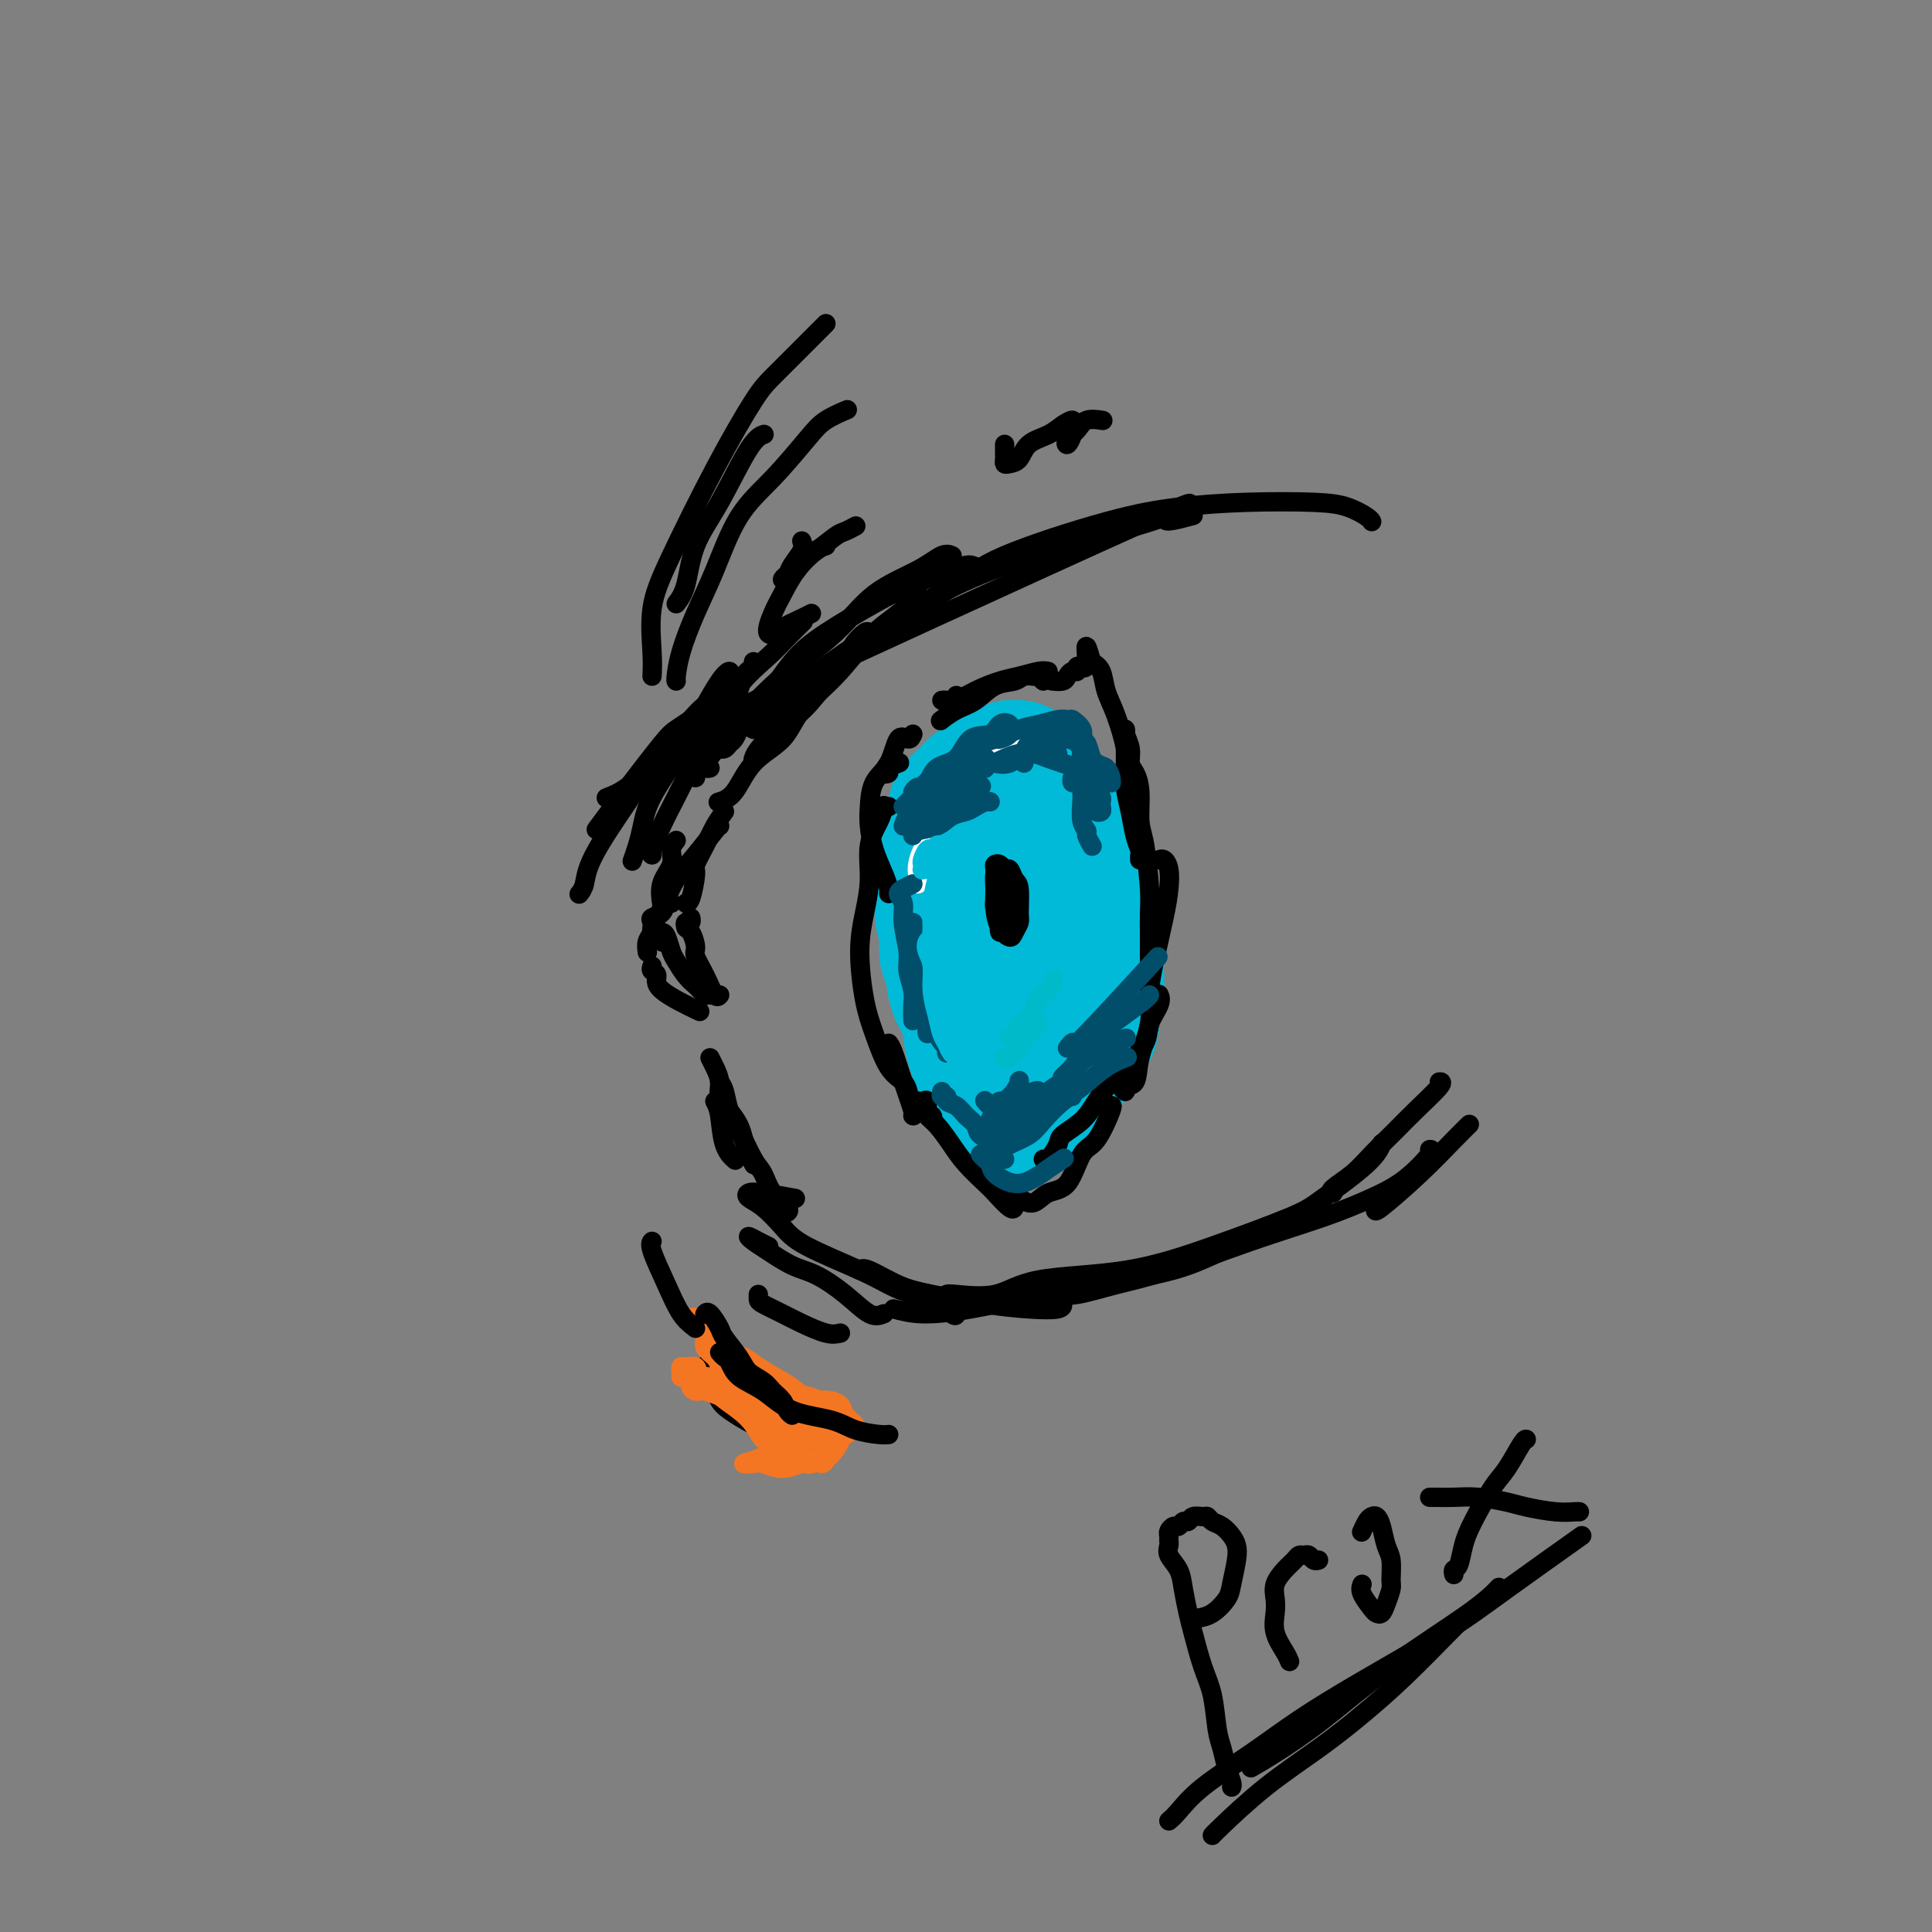<svg viewBox='0 0 400 400' version='1.1' xmlns='http://www.w3.org/2000/svg' xmlns:xlink='http://www.w3.org/1999/xlink'><rect x="0" y="0" width="400" height="400" fill="#808080" stroke="none"/><g fill='none' stroke='#00BAD8' stroke-width='28' stroke-linecap='round' stroke-linejoin='round'><path d='M198,190c0.002,-0.244 0.003,-0.489 0,-1c-0.003,-0.511 -0.012,-1.289 0,-2c0.012,-0.711 0.045,-1.356 0,-2c-0.045,-0.644 -0.167,-1.286 0,-2c0.167,-0.714 0.622,-1.501 1,-2c0.378,-0.499 0.679,-0.709 1,-1c0.321,-0.291 0.663,-0.663 1,-1c0.337,-0.337 0.669,-0.640 1,-1c0.331,-0.360 0.661,-0.776 1,-1c0.339,-0.224 0.686,-0.256 1,0c0.314,0.256 0.595,0.800 1,1c0.405,0.200 0.934,0.058 1,0c0.066,-0.058 -0.332,-0.030 0,0c0.332,0.030 1.395,0.063 2,0c0.605,-0.063 0.754,-0.221 1,0c0.246,0.221 0.591,0.823 1,1c0.409,0.177 0.883,-0.069 1,0c0.117,0.069 -0.122,0.455 0,1c0.122,0.545 0.606,1.249 1,2c0.394,0.751 0.698,1.548 1,2c0.302,0.452 0.603,0.559 1,1c0.397,0.441 0.890,1.215 1,2c0.110,0.785 -0.163,1.580 0,2c0.163,0.420 0.762,0.464 1,1c0.238,0.536 0.116,1.565 0,2c-0.116,0.435 -0.227,0.276 0,1c0.227,0.724 0.793,2.329 1,3c0.207,0.671 0.055,0.406 0,1c-0.055,0.594 -0.015,2.046 0,3c0.015,0.954 0.004,1.410 0,2c-0.004,0.590 -0.001,1.313 0,2c0.001,0.687 0.000,1.339 0,2c-0.000,0.661 -0.000,1.330 0,2'/><path d='M217,208c0.686,4.903 -0.600,2.661 -1,2c-0.400,-0.661 0.086,0.260 0,1c-0.086,0.740 -0.744,1.297 -1,2c-0.256,0.703 -0.111,1.550 0,2c0.111,0.450 0.189,0.503 0,1c-0.189,0.497 -0.643,1.440 -1,2c-0.357,0.560 -0.617,0.739 -1,1c-0.383,0.261 -0.890,0.603 -1,1c-0.110,0.397 0.177,0.848 0,1c-0.177,0.152 -0.820,0.004 -1,0c-0.180,-0.004 0.102,0.137 0,0c-0.102,-0.137 -0.587,-0.550 -1,-1c-0.413,-0.450 -0.754,-0.936 -1,-1c-0.246,-0.064 -0.399,0.293 -1,0c-0.601,-0.293 -1.652,-1.237 -2,-2c-0.348,-0.763 0.008,-1.345 0,-2c-0.008,-0.655 -0.379,-1.382 -1,-2c-0.621,-0.618 -1.491,-1.128 -2,-2c-0.509,-0.872 -0.658,-2.105 -1,-3c-0.342,-0.895 -0.876,-1.450 -1,-2c-0.124,-0.550 0.163,-1.094 0,-2c-0.163,-0.906 -0.776,-2.173 -1,-3c-0.224,-0.827 -0.060,-1.214 0,-2c0.060,-0.786 0.016,-1.971 0,-3c-0.016,-1.029 -0.004,-1.903 0,-3c0.004,-1.097 0.000,-2.418 0,-3c-0.000,-0.582 0.004,-0.424 0,-1c-0.004,-0.576 -0.016,-1.886 0,-3c0.016,-1.114 0.059,-2.030 0,-3c-0.059,-0.970 -0.222,-1.992 0,-3c0.222,-1.008 0.829,-2.002 1,-3c0.171,-0.998 -0.094,-1.999 0,-3c0.094,-1.001 0.547,-2.000 1,-3'/><path d='M202,171c0.322,-5.577 0.128,-4.520 0,-4c-0.128,0.520 -0.188,0.505 0,0c0.188,-0.505 0.624,-1.498 1,-2c0.376,-0.502 0.691,-0.512 1,-1c0.309,-0.488 0.611,-1.455 1,-2c0.389,-0.545 0.863,-0.668 1,-1c0.137,-0.332 -0.065,-0.874 0,-1c0.065,-0.126 0.398,0.165 1,0c0.602,-0.165 1.475,-0.787 2,-1c0.525,-0.213 0.704,-0.018 1,0c0.296,0.018 0.709,-0.141 1,0c0.291,0.141 0.462,0.583 1,1c0.538,0.417 1.445,0.811 2,1c0.555,0.189 0.760,0.174 1,1c0.240,0.826 0.515,2.492 1,4c0.485,1.508 1.180,2.857 2,4c0.820,1.143 1.764,2.079 2,3c0.236,0.921 -0.235,1.828 0,3c0.235,1.172 1.177,2.609 2,4c0.823,1.391 1.527,2.734 2,4c0.473,1.266 0.716,2.454 1,4c0.284,1.546 0.608,3.452 1,5c0.392,1.548 0.852,2.740 1,4c0.148,1.260 -0.016,2.588 0,4c0.016,1.412 0.211,2.906 0,4c-0.211,1.094 -0.829,1.787 -1,3c-0.171,1.213 0.105,2.945 0,4c-0.105,1.055 -0.591,1.434 -1,2c-0.409,0.566 -0.739,1.320 -1,2c-0.261,0.680 -0.451,1.285 -1,2c-0.549,0.715 -1.455,1.539 -2,2c-0.545,0.461 -0.727,0.560 -1,1c-0.273,0.440 -0.636,1.220 -1,2'/><path d='M219,223c-1.367,2.918 -0.785,1.214 -1,1c-0.215,-0.214 -1.226,1.064 -2,2c-0.774,0.936 -1.311,1.531 -2,2c-0.689,0.469 -1.532,0.814 -2,1c-0.468,0.186 -0.562,0.214 -1,0c-0.438,-0.214 -1.220,-0.668 -2,-1c-0.780,-0.332 -1.557,-0.541 -2,-1c-0.443,-0.459 -0.551,-1.169 -1,-2c-0.449,-0.831 -1.237,-1.785 -2,-3c-0.763,-1.215 -1.499,-2.692 -2,-4c-0.501,-1.308 -0.765,-2.446 -1,-4c-0.235,-1.554 -0.440,-3.524 -1,-5c-0.560,-1.476 -1.475,-2.458 -2,-4c-0.525,-1.542 -0.658,-3.644 -1,-5c-0.342,-1.356 -0.891,-1.965 -1,-3c-0.109,-1.035 0.224,-2.497 0,-4c-0.224,-1.503 -1.003,-3.048 -1,-5c0.003,-1.952 0.790,-4.309 1,-6c0.210,-1.691 -0.156,-2.714 0,-4c0.156,-1.286 0.833,-2.835 1,-4c0.167,-1.165 -0.176,-1.947 0,-3c0.176,-1.053 0.872,-2.376 1,-3c0.128,-0.624 -0.313,-0.549 0,-1c0.313,-0.451 1.379,-1.427 2,-2c0.621,-0.573 0.796,-0.742 1,-1c0.204,-0.258 0.436,-0.604 1,-1c0.564,-0.396 1.461,-0.842 2,-1c0.539,-0.158 0.721,-0.029 1,0c0.279,0.029 0.655,-0.042 1,0c0.345,0.042 0.660,0.197 1,0c0.340,-0.197 0.707,-0.745 1,-1c0.293,-0.255 0.512,-0.216 1,0c0.488,0.216 1.244,0.608 2,1'/><path d='M211,162c1.393,0.119 0.375,0.917 0,2c-0.375,1.083 -0.107,2.452 0,3c0.107,0.548 0.054,0.274 0,0'/></g>
<g fill='none' stroke='#000000' stroke-width='4' stroke-linecap='round' stroke-linejoin='round'><path d='M193,232c0.119,-0.370 0.239,-0.740 0,-1c-0.239,-0.260 -0.835,-0.410 -1,-1c-0.165,-0.590 0.103,-1.620 0,-2c-0.103,-0.380 -0.575,-0.109 -1,0c-0.425,0.109 -0.802,0.058 -1,0c-0.198,-0.058 -0.215,-0.123 0,0c0.215,0.123 0.664,0.433 1,1c0.336,0.567 0.559,1.392 1,2c0.441,0.608 1.100,1.001 2,2c0.900,0.999 2.041,2.605 3,4c0.959,1.395 1.735,2.580 3,4c1.265,1.420 3.019,3.074 4,4c0.981,0.926 1.191,1.125 2,2c0.809,0.875 2.218,2.428 3,3c0.782,0.572 0.938,0.163 1,0c0.062,-0.163 0.031,-0.082 0,0'/><path d='M206,246c0.580,-0.181 1.159,-0.362 2,0c0.841,0.362 1.943,1.267 3,2c1.057,0.733 2.067,1.295 3,1c0.933,-0.295 1.788,-1.445 3,-2c1.212,-0.555 2.780,-0.513 4,-2c1.220,-1.487 2.092,-4.503 3,-6c0.908,-1.497 1.852,-1.473 3,-3c1.148,-1.527 2.501,-4.603 3,-6c0.499,-1.397 0.142,-1.113 0,-1c-0.142,0.113 -0.071,0.057 0,0'/><path d='M216,240c0.199,0.297 0.398,0.594 1,0c0.602,-0.594 1.607,-2.077 2,-3c0.393,-0.923 0.176,-1.284 1,-2c0.824,-0.716 2.691,-1.787 4,-3c1.309,-1.213 2.062,-2.567 3,-4c0.938,-1.433 2.063,-2.943 3,-4c0.937,-1.057 1.687,-1.660 3,-3c1.313,-1.340 3.189,-3.417 4,-5c0.811,-1.583 0.558,-2.672 1,-4c0.442,-1.328 1.581,-2.896 2,-4c0.419,-1.104 0.120,-1.744 0,-2c-0.120,-0.256 -0.060,-0.128 0,0'/><path d='M232,225c0.480,0.534 0.959,1.067 1,1c0.041,-0.067 -0.358,-0.736 0,-1c0.358,-0.264 1.471,-0.124 2,-1c0.529,-0.876 0.474,-2.767 1,-5c0.526,-2.233 1.633,-4.806 2,-7c0.367,-2.194 -0.006,-4.009 0,-6c0.006,-1.991 0.391,-4.159 1,-7c0.609,-2.841 1.441,-6.355 2,-9c0.559,-2.645 0.843,-4.421 1,-6c0.157,-1.579 0.186,-2.959 0,-4c-0.186,-1.041 -0.589,-1.742 -1,-2c-0.411,-0.258 -0.832,-0.074 -1,0c-0.168,0.074 -0.084,0.037 0,0'/><path d='M238,201c0.000,-0.675 0.001,-1.351 0,-2c-0.001,-0.649 -0.003,-1.272 0,-2c0.003,-0.728 0.011,-1.560 0,-3c-0.011,-1.440 -0.041,-3.487 0,-5c0.041,-1.513 0.152,-2.492 0,-5c-0.152,-2.508 -0.567,-6.544 -1,-9c-0.433,-2.456 -0.886,-3.332 -1,-5c-0.114,-1.668 0.109,-4.128 0,-6c-0.109,-1.872 -0.551,-3.158 -1,-4c-0.449,-0.842 -0.905,-1.241 -1,-2c-0.095,-0.759 0.171,-1.877 0,-3c-0.171,-1.123 -0.779,-2.251 -1,-3c-0.221,-0.749 -0.056,-1.118 0,-1c0.056,0.118 0.004,0.723 0,2c-0.004,1.277 0.041,3.225 0,5c-0.041,1.775 -0.169,3.378 0,5c0.169,1.622 0.633,3.264 1,5c0.367,1.736 0.635,3.567 1,5c0.365,1.433 0.827,2.467 1,3c0.173,0.533 0.058,0.565 0,1c-0.058,0.435 -0.058,1.273 0,1c0.058,-0.273 0.175,-1.658 0,-3c-0.175,-1.342 -0.641,-2.641 -1,-4c-0.359,-1.359 -0.611,-2.778 -1,-5c-0.389,-2.222 -0.916,-5.246 -1,-7c-0.084,-1.754 0.273,-2.238 0,-4c-0.273,-1.762 -1.176,-4.802 -2,-7c-0.824,-2.198 -1.568,-3.553 -2,-5c-0.432,-1.447 -0.552,-2.985 -1,-4c-0.448,-1.015 -1.224,-1.508 -2,-2'/><path d='M226,137c-1.708,-6.093 -0.979,-1.825 -1,0c-0.021,1.825 -0.793,1.206 -1,1c-0.207,-0.206 0.152,0.000 0,0c-0.152,-0.000 -0.813,-0.206 -1,0c-0.187,0.206 0.100,0.826 0,1c-0.100,0.174 -0.588,-0.097 -1,0c-0.412,0.097 -0.750,0.562 -1,1c-0.250,0.438 -0.414,0.849 -1,1c-0.586,0.151 -1.596,0.043 -2,0c-0.404,-0.043 -0.202,-0.022 0,0'/><path d='M216,141c-0.423,-0.423 -0.845,-0.845 -1,-1c-0.155,-0.155 -0.042,-0.042 0,0c0.042,0.042 0.012,0.012 0,0c-0.012,-0.012 -0.006,-0.006 0,0'/><path d='M217,139c-0.481,-0.095 -0.962,-0.190 -2,0c-1.038,0.190 -2.635,0.664 -4,1c-1.365,0.336 -2.500,0.535 -4,1c-1.500,0.465 -3.367,1.196 -5,2c-1.633,0.804 -3.033,1.680 -4,2c-0.967,0.320 -1.503,0.082 -2,0c-0.497,-0.082 -0.956,-0.008 -1,0c-0.044,0.008 0.329,-0.049 1,0c0.671,0.049 1.642,0.206 2,0c0.358,-0.206 0.102,-0.773 0,-1c-0.102,-0.227 -0.051,-0.113 0,0'/><path d='M214,140c0.406,0.002 0.812,0.004 1,0c0.188,-0.004 0.158,-0.014 0,0c-0.158,0.014 -0.443,0.052 -1,0c-0.557,-0.052 -1.387,-0.194 -2,0c-0.613,0.194 -1.009,0.725 -2,1c-0.991,0.275 -2.578,0.295 -4,1c-1.422,0.705 -2.680,2.096 -4,3c-1.320,0.904 -2.701,1.320 -4,2c-1.299,0.680 -2.514,1.623 -3,2c-0.486,0.377 -0.243,0.189 0,0'/><path d='M184,158c-0.552,0.823 -1.104,1.646 -1,2c0.104,0.354 0.863,0.239 1,0c0.137,-0.239 -0.348,-0.603 0,-1c0.348,-0.397 1.528,-0.828 2,-1c0.472,-0.172 0.236,-0.086 0,0'/><path d='M189,152c-0.235,0.551 -0.469,1.102 -1,1c-0.531,-0.102 -1.358,-0.857 -2,0c-0.642,0.857 -1.098,3.326 -2,5c-0.902,1.674 -2.249,2.552 -3,4c-0.751,1.448 -0.905,3.466 -1,5c-0.095,1.534 -0.131,2.583 0,4c0.131,1.417 0.427,3.203 1,5c0.573,1.797 1.422,3.605 2,5c0.578,1.395 0.887,2.375 1,3c0.113,0.625 0.032,0.893 0,1c-0.032,0.107 -0.016,0.054 0,0'/><path d='M184,167c-0.436,0.062 -0.873,0.125 -1,0c-0.127,-0.125 0.054,-0.437 0,0c-0.054,0.437 -0.345,1.623 -1,3c-0.655,1.377 -1.676,2.944 -2,5c-0.324,2.056 0.048,4.602 0,7c-0.048,2.398 -0.516,4.649 -1,7c-0.484,2.351 -0.985,4.804 -1,8c-0.015,3.196 0.455,7.137 1,10c0.545,2.863 1.165,4.648 2,7c0.835,2.352 1.883,5.270 3,7c1.117,1.730 2.301,2.274 3,3c0.699,0.726 0.914,1.636 1,2c0.086,0.364 0.043,0.182 0,0'/><path d='M184,216c0.257,0.340 0.514,0.679 1,2c0.486,1.321 1.203,3.622 2,6c0.797,2.378 1.676,4.833 2,6c0.324,1.167 0.093,1.048 0,1c-0.093,-0.048 -0.046,-0.024 0,0'/><path d='M208,187c-0.031,0.640 -0.061,1.280 0,2c0.061,0.720 0.214,1.522 0,2c-0.214,0.478 -0.793,0.634 -1,1c-0.207,0.366 -0.041,0.944 0,1c0.041,0.056 -0.042,-0.410 0,-1c0.042,-0.590 0.207,-1.303 0,-2c-0.207,-0.697 -0.788,-1.377 -1,-2c-0.212,-0.623 -0.054,-1.187 0,-2c0.054,-0.813 0.003,-1.874 0,-3c-0.003,-1.126 0.041,-2.318 0,-3c-0.041,-0.682 -0.166,-0.856 0,-1c0.166,-0.144 0.623,-0.260 1,0c0.377,0.260 0.675,0.896 1,1c0.325,0.104 0.676,-0.324 1,0c0.324,0.324 0.619,1.399 1,2c0.381,0.601 0.846,0.726 1,2c0.154,1.274 -0.004,3.696 0,5c0.004,1.304 0.169,1.490 0,2c-0.169,0.510 -0.672,1.343 -1,2c-0.328,0.657 -0.481,1.136 -1,1c-0.519,-0.136 -1.404,-0.888 -2,-2c-0.596,-1.112 -0.903,-2.586 -1,-4c-0.097,-1.414 0.017,-2.770 0,-4c-0.017,-1.230 -0.163,-2.335 0,-3c0.163,-0.665 0.637,-0.891 1,-1c0.363,-0.109 0.615,-0.099 1,0c0.385,0.099 0.903,0.289 1,1c0.097,0.711 -0.225,1.942 0,3c0.225,1.058 0.999,1.943 1,3c0.001,1.057 -0.769,2.284 -1,3c-0.231,0.716 0.077,0.919 0,1c-0.077,0.081 -0.538,0.041 -1,0'/><path d='M208,191c-0.167,1.667 -0.083,0.833 0,0'/><path d='M144,161c0.041,-0.458 0.082,-0.915 0,-1c-0.082,-0.085 -0.289,0.203 0,0c0.289,-0.203 1.072,-0.897 2,-2c0.928,-1.103 2.001,-2.615 3,-4c0.999,-1.385 1.926,-2.642 4,-5c2.074,-2.358 5.297,-5.816 9,-9c3.703,-3.184 7.886,-6.093 11,-9c3.114,-2.907 5.160,-5.812 8,-8c2.840,-2.188 6.472,-3.659 9,-5c2.528,-1.341 3.950,-2.553 5,-3c1.050,-0.447 1.729,-0.128 2,0c0.271,0.128 0.136,0.064 0,0'/><path d='M153,151c-0.331,0.762 -0.661,1.524 -1,2c-0.339,0.476 -0.686,0.666 -1,1c-0.314,0.334 -0.596,0.813 -1,1c-0.404,0.187 -0.931,0.081 -1,0c-0.069,-0.081 0.321,-0.137 1,-1c0.679,-0.863 1.646,-2.534 3,-4c1.354,-1.466 3.096,-2.727 5,-5c1.904,-2.273 3.969,-5.558 6,-8c2.031,-2.442 4.028,-4.043 7,-6c2.972,-1.957 6.918,-4.272 10,-6c3.082,-1.728 5.299,-2.869 8,-4c2.701,-1.131 5.887,-2.250 8,-3c2.113,-0.750 3.154,-1.129 4,-1c0.846,0.129 1.497,0.765 2,1c0.503,0.235 0.858,0.067 1,0c0.142,-0.067 0.071,-0.034 0,0'/><path d='M151,148c-8.796,3.820 -17.592,7.640 1,-1c18.592,-8.640 64.571,-29.738 83,-38c18.429,-8.262 9.308,-3.686 7,-2c-2.308,1.686 2.198,0.482 4,0c1.802,-0.482 0.901,-0.241 0,0'/><path d='M180,131c-0.216,-0.192 -0.432,-0.384 -1,0c-0.568,0.384 -1.490,1.345 -2,2c-0.510,0.655 -0.610,1.006 -2,3c-1.390,1.994 -4.071,5.631 -6,8c-1.929,2.369 -3.105,3.470 -5,5c-1.895,1.530 -4.510,3.489 -6,5c-1.490,1.511 -1.854,2.575 -2,3c-0.146,0.425 -0.073,0.213 0,0'/><path d='M187,123c1.582,-0.354 3.164,-0.708 3,0c-0.164,0.708 -2.074,2.478 -4,4c-1.926,1.522 -3.866,2.796 -6,5c-2.134,2.204 -4.461,5.340 -7,8c-2.539,2.660 -5.290,4.846 -7,7c-1.710,2.154 -2.378,4.276 -4,6c-1.622,1.724 -4.198,3.050 -6,5c-1.802,1.950 -2.831,4.525 -4,6c-1.169,1.475 -2.477,1.850 -3,2c-0.523,0.150 -0.262,0.075 0,0'/><path d='M165,145c-0.335,0.003 -0.670,0.006 -2,1c-1.330,0.994 -3.656,2.979 -5,4c-1.344,1.021 -1.707,1.078 -2,1c-0.293,-0.078 -0.517,-0.290 0,-1c0.517,-0.710 1.774,-1.917 3,-3c1.226,-1.083 2.421,-2.043 5,-4c2.579,-1.957 6.542,-4.911 11,-8c4.458,-3.089 9.410,-6.312 14,-9c4.590,-2.688 8.817,-4.839 14,-7c5.183,-2.161 11.323,-4.330 17,-6c5.677,-1.670 10.893,-2.839 15,-4c4.107,-1.161 7.106,-2.312 9,-3c1.894,-0.688 2.684,-0.911 3,-1c0.316,-0.089 0.158,-0.045 0,0'/><path d='M184,130c0.717,-0.720 1.435,-1.439 4,-3c2.565,-1.561 6.979,-3.963 10,-6c3.021,-2.037 4.649,-3.709 10,-6c5.351,-2.291 14.426,-5.200 21,-7c6.574,-1.800 10.647,-2.490 15,-3c4.353,-0.510 8.984,-0.841 14,-1c5.016,-0.159 10.416,-0.148 14,0c3.584,0.148 5.352,0.431 7,1c1.648,0.569 3.174,1.422 4,2c0.826,0.578 0.950,0.879 1,1c0.050,0.121 0.025,0.060 0,0'/><path d='M178,263c0.305,-0.293 0.610,-0.587 2,0c1.390,0.587 3.865,2.053 6,3c2.135,0.947 3.931,1.374 7,2c3.069,0.626 7.411,1.449 11,2c3.589,0.551 6.426,0.828 9,1c2.574,0.172 4.885,0.239 6,0c1.115,-0.239 1.033,-0.782 1,-1c-0.033,-0.218 -0.016,-0.109 0,0'/><path d='M185,271c1.743,0.465 3.486,0.931 6,1c2.514,0.069 5.799,-0.257 10,-1c4.201,-0.743 9.317,-1.902 15,-3c5.683,-1.098 11.933,-2.137 17,-3c5.067,-0.863 8.952,-1.552 13,-3c4.048,-1.448 8.260,-3.656 11,-5c2.740,-1.344 4.007,-1.823 5,-2c0.993,-0.177 1.712,-0.050 2,0c0.288,0.050 0.144,0.025 0,0'/><path d='M196,268c0.097,-0.083 0.193,-0.165 2,0c1.807,0.165 5.323,0.578 8,0c2.677,-0.578 4.514,-2.146 9,-3c4.486,-0.854 11.622,-0.994 18,-2c6.378,-1.006 12.000,-2.880 18,-5c6.000,-2.120 12.378,-4.488 16,-6c3.622,-1.512 4.486,-2.168 7,-4c2.514,-1.832 6.677,-4.839 9,-7c2.323,-2.161 2.807,-3.474 3,-4c0.193,-0.526 0.097,-0.263 0,0'/><path d='M218,268c0.153,-0.047 0.305,-0.094 1,0c0.695,0.094 1.932,0.329 4,0c2.068,-0.329 4.967,-1.221 8,-2c3.033,-0.779 6.200,-1.445 11,-3c4.800,-1.555 11.235,-4.000 17,-6c5.765,-2.000 10.862,-3.555 15,-5c4.138,-1.445 7.319,-2.779 10,-4c2.681,-1.221 4.863,-2.327 7,-4c2.137,-1.673 4.229,-3.912 5,-5c0.771,-1.088 0.220,-1.025 0,-1c-0.220,0.025 -0.110,0.013 0,0'/><path d='M174,276c-0.793,0.180 -1.585,0.361 -3,0c-1.415,-0.361 -3.451,-1.263 -5,-2c-1.549,-0.737 -2.611,-1.308 -4,-2c-1.389,-0.692 -3.104,-1.505 -4,-2c-0.896,-0.495 -0.972,-0.672 -1,-1c-0.028,-0.328 -0.008,-0.808 0,-1c0.008,-0.192 0.004,-0.096 0,0'/><path d='M183,272c-0.852,0.342 -1.705,0.685 -3,0c-1.295,-0.685 -3.033,-2.396 -5,-4c-1.967,-1.604 -4.165,-3.100 -6,-4c-1.835,-0.900 -3.309,-1.205 -5,-2c-1.691,-0.795 -3.598,-2.080 -5,-3c-1.402,-0.920 -2.298,-1.476 -3,-2c-0.702,-0.524 -1.209,-1.017 -1,-1c0.209,0.017 1.133,0.543 2,1c0.867,0.457 1.676,0.845 2,1c0.324,0.155 0.162,0.078 0,0'/><path d='M198,272c-0.058,0.322 -0.115,0.643 -1,0c-0.885,-0.643 -2.596,-2.251 -4,-3c-1.404,-0.749 -2.500,-0.639 -4,-1c-1.500,-0.361 -3.405,-1.192 -5,-2c-1.595,-0.808 -2.879,-1.592 -6,-3c-3.121,-1.408 -8.077,-3.438 -11,-5c-2.923,-1.562 -3.811,-2.654 -5,-4c-1.189,-1.346 -2.678,-2.945 -4,-4c-1.322,-1.055 -2.476,-1.564 -3,-2c-0.524,-0.436 -0.419,-0.797 0,-1c0.419,-0.203 1.151,-0.247 3,0c1.849,0.247 4.814,0.785 6,1c1.186,0.215 0.593,0.108 0,0'/><path d='M148,288c0.315,0.696 0.630,1.392 1,2c0.370,0.608 0.793,1.130 2,2c1.207,0.870 3.196,2.090 5,3c1.804,0.910 3.422,1.512 5,2c1.578,0.488 3.117,0.862 5,1c1.883,0.138 4.109,0.039 5,0c0.891,-0.039 0.445,-0.020 0,0'/><path d='M149,279c-0.516,-0.007 -1.033,-0.014 -1,0c0.033,0.014 0.614,0.051 1,0c0.386,-0.051 0.577,-0.188 1,0c0.423,0.188 1.077,0.702 3,2c1.923,1.298 5.113,3.379 7,5c1.887,1.621 2.470,2.783 4,4c1.530,1.217 4.009,2.491 5,3c0.991,0.509 0.496,0.255 0,0'/><path d='M150,277c-0.188,0.095 -0.375,0.190 -1,1c-0.625,0.810 -1.687,2.336 -2,3c-0.313,0.664 0.123,0.465 1,1c0.877,0.535 2.194,1.803 4,3c1.806,1.197 4.102,2.322 6,3c1.898,0.678 3.400,0.908 4,1c0.600,0.092 0.300,0.046 0,0'/><path d='M147,159c-0.207,0.072 -0.415,0.143 -1,0c-0.585,-0.143 -1.548,-0.501 -2,-1c-0.452,-0.499 -0.393,-1.141 0,-2c0.393,-0.859 1.119,-1.937 2,-3c0.881,-1.063 1.918,-2.110 3,-4c1.082,-1.890 2.210,-4.622 4,-7c1.790,-2.378 4.243,-4.400 6,-6c1.757,-1.600 2.819,-2.777 4,-4c1.181,-1.223 2.480,-2.492 3,-3c0.520,-0.508 0.260,-0.254 0,0'/><path d='M168,127c-0.405,0.219 -0.810,0.439 -2,1c-1.190,0.561 -3.165,1.464 -4,2c-0.835,0.536 -0.531,0.707 -1,1c-0.469,0.293 -1.710,0.709 -2,0c-0.290,-0.709 0.371,-2.544 1,-4c0.629,-1.456 1.227,-2.534 2,-4c0.773,-1.466 1.723,-3.321 3,-5c1.277,-1.679 2.882,-3.183 4,-4c1.118,-0.817 1.748,-0.948 2,-1c0.252,-0.052 0.126,-0.026 0,0'/><path d='M140,141c-0.047,-0.046 -0.094,-0.093 0,-1c0.094,-0.907 0.329,-2.675 1,-5c0.671,-2.325 1.779,-5.206 3,-8c1.221,-2.794 2.555,-5.500 4,-9c1.445,-3.500 3.001,-7.793 5,-11c1.999,-3.207 4.442,-5.329 7,-8c2.558,-2.671 5.232,-5.891 7,-8c1.768,-2.109 2.630,-3.106 4,-4c1.370,-0.894 3.249,-1.684 4,-2c0.751,-0.316 0.376,-0.158 0,0'/><path d='M135,140c0.064,-1.310 0.128,-2.619 0,-5c-0.128,-2.381 -0.447,-5.833 0,-9c0.447,-3.167 1.661,-6.050 4,-11c2.339,-4.950 5.804,-11.967 9,-18c3.196,-6.033 6.124,-11.081 8,-14c1.876,-2.919 2.699,-3.710 5,-6c2.301,-2.290 6.081,-6.078 8,-8c1.919,-1.922 1.977,-1.978 2,-2c0.023,-0.022 0.012,-0.011 0,0'/><path d='M140,125c0.728,-0.975 1.456,-1.950 2,-4c0.544,-2.050 0.903,-5.176 2,-8c1.097,-2.824 2.933,-5.344 5,-9c2.067,-3.656 4.364,-8.446 6,-11c1.636,-2.554 2.610,-2.873 3,-3c0.390,-0.127 0.195,-0.064 0,0'/><path d='M166,112c0.205,0.556 0.411,1.113 0,2c-0.411,0.887 -1.438,2.106 -2,3c-0.562,0.894 -0.660,1.463 -1,2c-0.340,0.537 -0.920,1.043 -1,1c-0.080,-0.043 0.342,-0.635 1,-1c0.658,-0.365 1.551,-0.503 2,-1c0.449,-0.497 0.453,-1.352 1,-2c0.547,-0.648 1.635,-1.088 3,-2c1.365,-0.912 3.005,-2.296 4,-3c0.995,-0.704 1.345,-0.728 2,-1c0.655,-0.272 1.616,-0.792 2,-1c0.384,-0.208 0.192,-0.104 0,0'/><path d='M208,92c0.001,0.332 0.002,0.664 0,1c-0.002,0.336 -0.008,0.677 0,1c0.008,0.323 0.031,0.627 0,1c-0.031,0.373 -0.115,0.816 0,1c0.115,0.184 0.429,0.110 1,0c0.571,-0.110 1.401,-0.254 2,-1c0.599,-0.746 0.969,-2.092 2,-3c1.031,-0.908 2.722,-1.376 4,-2c1.278,-0.624 2.143,-1.403 3,-2c0.857,-0.597 1.706,-1.014 2,-1c0.294,0.014 0.033,0.457 0,1c-0.033,0.543 0.164,1.185 0,2c-0.164,0.815 -0.688,1.802 -1,2c-0.312,0.198 -0.412,-0.392 0,-1c0.412,-0.608 1.337,-1.235 2,-2c0.663,-0.765 1.063,-1.667 2,-2c0.937,-0.333 2.411,-0.095 3,0c0.589,0.095 0.295,0.048 0,0'/><path d='M152,142c-0.799,0.737 -1.597,1.474 -2,2c-0.403,0.526 -0.409,0.840 -1,1c-0.591,0.160 -1.767,0.166 -3,1c-1.233,0.834 -2.524,2.497 -4,4c-1.476,1.503 -3.138,2.846 -5,5c-1.862,2.154 -3.924,5.118 -6,7c-2.076,1.882 -4.164,2.680 -5,3c-0.836,0.320 -0.418,0.160 0,0'/><path d='M142,150c0.344,-0.371 0.688,-0.743 1,-1c0.312,-0.257 0.591,-0.401 0,0c-0.591,0.401 -2.050,1.345 -3,2c-0.950,0.655 -1.389,1.021 -3,3c-1.611,1.979 -4.395,5.571 -7,9c-2.605,3.429 -5.030,6.694 -6,8c-0.970,1.306 -0.485,0.653 0,0'/><path d='M139,153c-0.038,-0.152 -0.076,-0.305 -1,1c-0.924,1.305 -2.735,4.066 -4,6c-1.265,1.934 -1.985,3.040 -4,6c-2.015,2.960 -5.323,7.773 -7,11c-1.677,3.227 -1.721,4.869 -2,6c-0.279,1.131 -0.794,1.752 -1,2c-0.206,0.248 -0.103,0.124 0,0'/><path d='M142,153c-0.334,0.941 -0.668,1.881 -2,4c-1.332,2.119 -3.664,5.416 -5,8c-1.336,2.584 -1.678,4.456 -2,6c-0.322,1.544 -0.625,2.762 -1,4c-0.375,1.238 -0.821,2.497 -1,3c-0.179,0.503 -0.089,0.252 0,0'/><path d='M156,137c0.199,0.303 0.398,0.607 0,1c-0.398,0.393 -1.394,0.876 -2,2c-0.606,1.124 -0.823,2.890 -2,5c-1.177,2.110 -3.314,4.565 -5,7c-1.686,2.435 -2.921,4.848 -4,7c-1.079,2.152 -2.002,4.041 -3,6c-0.998,1.959 -2.072,3.989 -3,6c-0.928,2.011 -1.711,4.003 -2,5c-0.289,0.997 -0.082,0.999 0,1c0.082,0.001 0.041,0.000 0,0'/><path d='M151,140c0.137,-0.500 0.274,-1.000 0,-1c-0.274,0.000 -0.958,0.500 -2,2c-1.042,1.500 -2.440,4.000 -3,5c-0.560,1.000 -0.280,0.500 0,0'/><path d='M285,250c-0.295,0.604 -0.590,1.209 1,0c1.590,-1.209 5.065,-4.231 8,-7c2.935,-2.769 5.329,-5.284 7,-7c1.671,-1.716 2.620,-2.633 3,-3c0.380,-0.367 0.190,-0.183 0,0'/><path d='M276,247c-0.366,-0.170 -0.733,-0.339 0,-1c0.733,-0.661 2.565,-1.813 4,-3c1.435,-1.187 2.472,-2.409 4,-4c1.528,-1.591 3.548,-3.551 5,-5c1.452,-1.449 2.338,-2.389 4,-4c1.662,-1.611 4.101,-3.895 5,-5c0.899,-1.105 0.257,-1.030 0,-1c-0.257,0.030 -0.128,0.015 0,0'/></g>
<g fill='none' stroke='#FFFFFF' stroke-width='4' stroke-linecap='round' stroke-linejoin='round'><path d='M190,183c-0.006,-0.348 -0.012,-0.696 0,-1c0.012,-0.304 0.041,-0.563 0,-1c-0.041,-0.437 -0.151,-1.051 0,-2c0.151,-0.949 0.562,-2.233 1,-3c0.438,-0.767 0.902,-1.018 1,-2c0.098,-0.982 -0.171,-2.697 0,-4c0.171,-1.303 0.782,-2.195 1,-3c0.218,-0.805 0.045,-1.522 0,-2c-0.045,-0.478 0.040,-0.716 0,-1c-0.040,-0.284 -0.203,-0.615 0,-1c0.203,-0.385 0.772,-0.824 1,-1c0.228,-0.176 0.114,-0.088 0,0'/><path d='M192,173c-0.063,-0.217 -0.127,-0.434 0,-1c0.127,-0.566 0.443,-1.480 1,-3c0.557,-1.520 1.354,-3.645 2,-5c0.646,-1.355 1.141,-1.940 2,-3c0.859,-1.060 2.083,-2.596 3,-4c0.917,-1.404 1.528,-2.677 2,-3c0.472,-0.323 0.807,0.305 1,1c0.193,0.695 0.244,1.456 0,2c-0.244,0.544 -0.784,0.870 -1,1c-0.216,0.130 -0.108,0.065 0,0'/><path d='M193,166c-0.285,-0.161 -0.570,-0.323 0,-1c0.570,-0.677 1.994,-1.870 3,-3c1.006,-1.130 1.594,-2.198 3,-3c1.406,-0.802 3.631,-1.339 5,-2c1.369,-0.661 1.882,-1.445 3,-2c1.118,-0.555 2.839,-0.880 4,-1c1.161,-0.120 1.760,-0.034 2,0c0.240,0.034 0.120,0.017 0,0'/><path d='M198,160c0.267,-0.423 0.534,-0.845 1,-1c0.466,-0.155 1.130,-0.041 2,-1c0.870,-0.959 1.944,-2.989 3,-4c1.056,-1.011 2.092,-1.003 3,-1c0.908,0.003 1.688,0.001 2,0c0.312,-0.001 0.156,-0.000 0,0'/></g>
<g fill='none' stroke='#004E6A' stroke-width='4' stroke-linecap='round' stroke-linejoin='round'><path d='M195,226c-0.126,0.448 -0.253,0.897 0,1c0.253,0.103 0.884,-0.138 1,0c0.116,0.138 -0.284,0.656 0,1c0.284,0.344 1.250,0.515 2,1c0.750,0.485 1.282,1.285 2,2c0.718,0.715 1.621,1.344 2,2c0.379,0.656 0.235,1.339 1,2c0.765,0.661 2.440,1.302 3,2c0.560,0.698 0.006,1.455 0,2c-0.006,0.545 0.537,0.877 1,1c0.463,0.123 0.847,0.035 1,0c0.153,-0.035 0.077,-0.018 0,0'/><path d='M203,239c0.315,0.353 0.629,0.705 1,1c0.371,0.295 0.797,0.532 1,1c0.203,0.468 0.181,1.165 1,2c0.819,0.835 2.479,1.807 4,2c1.521,0.193 2.902,-0.391 4,-1c1.098,-0.609 1.911,-1.241 3,-2c1.089,-0.759 2.454,-1.645 3,-2c0.546,-0.355 0.273,-0.177 0,0'/><path d='M204,240c0.372,0.064 0.745,0.129 1,0c0.255,-0.129 0.393,-0.451 1,-1c0.607,-0.549 1.683,-1.324 3,-2c1.317,-0.676 2.875,-1.253 4,-2c1.125,-0.747 1.817,-1.664 3,-3c1.183,-1.336 2.857,-3.090 4,-4c1.143,-0.910 1.755,-0.974 2,-1c0.245,-0.026 0.122,-0.013 0,0'/><path d='M206,237c1.090,-0.190 2.180,-0.381 3,-1c0.820,-0.619 1.369,-1.668 2,-2c0.631,-0.332 1.343,0.051 3,-1c1.657,-1.051 4.259,-3.536 6,-5c1.741,-1.464 2.621,-1.908 4,-3c1.379,-1.092 3.256,-2.832 5,-4c1.744,-1.168 3.355,-1.762 4,-2c0.645,-0.238 0.322,-0.119 0,0'/><path d='M212,232c0.375,-0.271 0.749,-0.542 1,-1c0.251,-0.458 0.378,-1.102 1,-2c0.622,-0.898 1.738,-2.051 3,-3c1.262,-0.949 2.671,-1.694 4,-3c1.329,-1.306 2.577,-3.173 4,-4c1.423,-0.827 3.021,-0.613 4,-1c0.979,-0.387 1.341,-1.373 2,-2c0.659,-0.627 1.617,-0.893 2,-1c0.383,-0.107 0.192,-0.053 0,0'/><path d='M220,224c-0.123,-0.328 -0.246,-0.657 0,-1c0.246,-0.343 0.861,-0.701 2,-2c1.139,-1.299 2.803,-3.539 4,-5c1.197,-1.461 1.929,-2.143 3,-3c1.071,-0.857 2.483,-1.890 4,-3c1.517,-1.110 3.139,-2.299 4,-3c0.861,-0.701 0.960,-0.915 1,-1c0.040,-0.085 0.020,-0.043 0,0'/><path d='M221,217c0.613,-0.756 1.226,-1.512 1,-1c-0.226,0.512 -1.292,2.292 2,-1c3.292,-3.292 10.940,-11.655 14,-15c3.060,-3.345 1.530,-1.673 0,0'/><path d='M189,173c0.040,-0.364 0.079,-0.727 1,-1c0.921,-0.273 2.723,-0.455 4,-1c1.277,-0.545 2.031,-1.452 3,-2c0.969,-0.548 2.155,-0.735 3,-1c0.845,-0.265 1.350,-0.607 2,-1c0.650,-0.393 1.444,-0.837 2,-1c0.556,-0.163 0.873,-0.047 1,0c0.127,0.047 0.063,0.023 0,0'/><path d='M192,169c0.467,-0.746 0.935,-1.493 2,-2c1.065,-0.507 2.729,-0.775 4,-1c1.271,-0.225 2.150,-0.407 3,-1c0.850,-0.593 1.671,-1.598 2,-2c0.329,-0.402 0.164,-0.201 0,0'/><path d='M193,171c-0.200,-0.111 -0.400,-0.222 -1,0c-0.600,0.222 -1.600,0.778 -2,1c-0.400,0.222 -0.200,0.111 0,0'/><path d='M189,171c-0.379,-0.658 -0.759,-1.316 0,-2c0.759,-0.684 2.655,-1.395 4,-2c1.345,-0.605 2.138,-1.103 3,-2c0.862,-0.897 1.792,-2.191 3,-3c1.208,-0.809 2.695,-1.131 3,-1c0.305,0.131 -0.570,0.715 -1,1c-0.430,0.285 -0.414,0.272 -1,1c-0.586,0.728 -1.773,2.196 -3,3c-1.227,0.804 -2.493,0.944 -3,1c-0.507,0.056 -0.253,0.028 0,0'/><path d='M187,171c0.250,-0.689 0.500,-1.379 1,-2c0.500,-0.621 1.250,-1.174 2,-2c0.750,-0.826 1.500,-1.924 3,-3c1.500,-1.076 3.748,-2.128 5,-3c1.252,-0.872 1.506,-1.562 2,-2c0.494,-0.438 1.227,-0.622 2,-1c0.773,-0.378 1.587,-0.949 2,-1c0.413,-0.051 0.426,0.417 0,1c-0.426,0.583 -1.289,1.280 -2,2c-0.711,0.720 -1.268,1.463 -2,2c-0.732,0.537 -1.638,0.868 -2,1c-0.362,0.132 -0.181,0.066 0,0'/><path d='M187,167c0.249,-0.265 0.499,-0.531 1,-1c0.501,-0.469 1.255,-1.142 2,-2c0.745,-0.858 1.483,-1.902 3,-3c1.517,-1.098 3.813,-2.251 5,-3c1.187,-0.749 1.264,-1.093 2,-2c0.736,-0.907 2.131,-2.376 3,-3c0.869,-0.624 1.214,-0.402 1,0c-0.214,0.402 -0.985,0.984 -2,2c-1.015,1.016 -2.273,2.466 -3,3c-0.727,0.534 -0.922,0.153 -1,0c-0.078,-0.153 -0.039,-0.076 0,0'/><path d='M189,164c0.229,-0.393 0.458,-0.785 1,-1c0.542,-0.215 1.399,-0.252 2,-1c0.601,-0.748 0.948,-2.208 2,-3c1.052,-0.792 2.811,-0.918 4,-2c1.189,-1.082 1.809,-3.121 3,-4c1.191,-0.879 2.953,-0.600 4,-1c1.047,-0.400 1.380,-1.480 2,-2c0.620,-0.520 1.527,-0.480 2,0c0.473,0.480 0.512,1.398 0,2c-0.512,0.602 -1.575,0.886 -2,1c-0.425,0.114 -0.213,0.057 0,0'/><path d='M195,159c0.237,0.068 0.473,0.135 1,0c0.527,-0.135 1.344,-0.474 2,-1c0.656,-0.526 1.150,-1.240 2,-2c0.850,-0.760 2.055,-1.566 3,-2c0.945,-0.434 1.629,-0.494 3,-1c1.371,-0.506 3.429,-1.456 5,-2c1.571,-0.544 2.656,-0.682 4,-1c1.344,-0.318 2.948,-0.817 4,-1c1.052,-0.183 1.552,-0.049 2,0c0.448,0.049 0.842,0.014 1,0c0.158,-0.014 0.079,-0.007 0,0'/><path d='M203,159c0.489,0.114 0.977,0.229 1,0c0.023,-0.229 -0.420,-0.801 0,-1c0.420,-0.199 1.702,-0.024 2,0c0.298,0.024 -0.388,-0.103 0,0c0.388,0.103 1.850,0.437 3,0c1.150,-0.437 1.989,-1.644 3,-2c1.011,-0.356 2.193,0.139 3,0c0.807,-0.139 1.237,-0.914 2,-1c0.763,-0.086 1.859,0.515 2,1c0.141,0.485 -0.674,0.853 -1,1c-0.326,0.147 -0.163,0.074 0,0'/><path d='M206,158c0.577,-0.316 1.154,-0.632 2,-1c0.846,-0.368 1.960,-0.789 3,-1c1.040,-0.211 2.006,-0.211 3,0c0.994,0.211 2.018,0.635 3,1c0.982,0.365 1.923,0.672 3,1c1.077,0.328 2.289,0.675 3,1c0.711,0.325 0.922,0.626 1,1c0.078,0.374 0.022,0.821 0,1c-0.022,0.179 -0.011,0.089 0,0'/><path d='M212,158c0.015,-0.362 0.029,-0.724 0,-1c-0.029,-0.276 -0.103,-0.466 0,-1c0.103,-0.534 0.382,-1.412 1,-2c0.618,-0.588 1.575,-0.887 2,-1c0.425,-0.113 0.319,-0.039 1,0c0.681,0.039 2.149,0.045 3,0c0.851,-0.045 1.086,-0.139 2,0c0.914,0.139 2.509,0.510 3,1c0.491,0.490 -0.120,1.098 0,2c0.120,0.902 0.971,2.099 1,3c0.029,0.901 -0.763,1.506 -1,2c-0.237,0.494 0.080,0.878 0,1c-0.080,0.122 -0.558,-0.019 -1,0c-0.442,0.019 -0.850,0.197 -1,0c-0.150,-0.197 -0.043,-0.771 0,-1c0.043,-0.229 0.021,-0.115 0,0'/><path d='M220,158c0.083,0.059 0.166,0.118 0,0c-0.166,-0.118 -0.581,-0.413 -1,-1c-0.419,-0.587 -0.840,-1.465 -1,-2c-0.160,-0.535 -0.057,-0.728 0,-1c0.057,-0.272 0.070,-0.622 0,-1c-0.070,-0.378 -0.223,-0.782 0,-1c0.223,-0.218 0.821,-0.250 1,0c0.179,0.250 -0.062,0.782 0,1c0.062,0.218 0.426,0.123 1,0c0.574,-0.123 1.359,-0.275 2,0c0.641,0.275 1.139,0.978 2,2c0.861,1.022 2.087,2.365 3,3c0.913,0.635 1.513,0.563 2,1c0.487,0.437 0.859,1.382 1,2c0.141,0.618 0.050,0.909 0,1c-0.050,0.091 -0.057,-0.019 0,0c0.057,0.019 0.180,0.167 0,0c-0.180,-0.167 -0.664,-0.648 -1,-1c-0.336,-0.352 -0.524,-0.573 -1,-1c-0.476,-0.427 -1.240,-1.058 -2,-2c-0.760,-0.942 -1.516,-2.194 -2,-3c-0.484,-0.806 -0.694,-1.166 -1,-2c-0.306,-0.834 -0.706,-2.143 -1,-3c-0.294,-0.857 -0.481,-1.261 0,-1c0.481,0.261 1.629,1.186 2,2c0.371,0.814 -0.037,1.518 0,2c0.037,0.482 0.518,0.741 1,1'/><path d='M225,154c0.625,1.492 0.687,3.223 1,4c0.313,0.777 0.879,0.601 1,1c0.121,0.399 -0.201,1.375 0,2c0.201,0.625 0.925,0.900 1,1c0.075,0.100 -0.501,0.025 -1,0c-0.499,-0.025 -0.922,-0.002 -1,0c-0.078,0.002 0.189,-0.019 0,0c-0.189,0.019 -0.835,0.078 -1,0c-0.165,-0.078 0.151,-0.294 0,-1c-0.151,-0.706 -0.770,-1.900 -1,-3c-0.230,-1.100 -0.073,-2.104 0,-3c0.073,-0.896 0.062,-1.685 0,-2c-0.062,-0.315 -0.174,-0.157 0,0c0.174,0.157 0.635,0.314 1,1c0.365,0.686 0.634,1.901 1,3c0.366,1.099 0.830,2.080 1,3c0.170,0.920 0.045,1.777 0,2c-0.045,0.223 -0.012,-0.188 0,0c0.012,0.188 0.003,0.974 0,1c-0.003,0.026 -0.001,-0.707 0,-1c0.001,-0.293 0.000,-0.147 0,0'/><path d='M225,160c-0.119,0.333 -0.238,0.667 0,1c0.238,0.333 0.834,0.667 1,1c0.166,0.333 -0.100,0.667 0,1c0.100,0.333 0.564,0.667 1,1c0.436,0.333 0.845,0.665 1,1c0.155,0.335 0.056,0.675 0,1c-0.056,0.325 -0.067,0.637 0,1c0.067,0.363 0.214,0.777 0,1c-0.214,0.223 -0.789,0.256 -1,0c-0.211,-0.256 -0.057,-0.800 0,-1c0.057,-0.200 0.016,-0.057 0,0c-0.016,0.057 -0.008,0.029 0,0'/><path d='M224,164c0.032,0.449 0.065,0.898 0,2c-0.065,1.102 -0.227,2.856 0,4c0.227,1.144 0.844,1.678 1,2c0.156,0.322 -0.150,0.433 0,1c0.150,0.567 0.757,1.591 1,2c0.243,0.409 0.121,0.205 0,0'/><path d='M189,198c0.000,0.833 0.000,1.667 0,2c0.000,0.333 0.000,0.167 0,0'/><path d='M189,183c-0.884,0.442 -1.769,0.885 -2,1c-0.231,0.115 0.191,-0.097 0,0c-0.191,0.097 -0.994,0.503 -1,1c-0.006,0.497 0.787,1.085 1,2c0.213,0.915 -0.153,2.159 0,4c0.153,1.841 0.826,4.280 1,6c0.174,1.720 -0.149,2.721 0,4c0.149,1.279 0.772,2.838 1,4c0.228,1.162 0.061,1.928 0,3c-0.061,1.072 -0.018,2.449 0,3c0.018,0.551 0.009,0.275 0,0'/><path d='M189,193c-0.393,0.355 -0.785,0.710 -1,1c-0.215,0.290 -0.252,0.513 0,1c0.252,0.487 0.793,1.236 1,2c0.207,0.764 0.080,1.542 0,3c-0.080,1.458 -0.112,3.596 0,5c0.112,1.404 0.370,2.075 1,3c0.630,0.925 1.633,2.104 2,3c0.367,0.896 0.099,1.511 0,2c-0.099,0.489 -0.028,0.854 0,1c0.028,0.146 0.014,0.073 0,0'/><path d='M189,193c0.000,-0.287 0.000,-0.575 0,-1c-0.000,-0.425 -0.002,-0.989 0,-1c0.002,-0.011 0.006,0.530 0,1c-0.006,0.470 -0.023,0.869 0,1c0.023,0.131 0.085,-0.005 0,1c-0.085,1.005 -0.316,3.151 0,5c0.316,1.849 1.181,3.399 2,5c0.819,1.601 1.592,3.252 2,5c0.408,1.748 0.449,3.592 1,5c0.551,1.408 1.610,2.379 2,3c0.390,0.621 0.111,0.892 0,1c-0.111,0.108 -0.056,0.054 0,0'/><path d='M204,228c-0.088,-0.104 -0.176,-0.208 0,0c0.176,0.208 0.615,0.730 1,1c0.385,0.270 0.716,0.290 1,0c0.284,-0.290 0.522,-0.888 1,-1c0.478,-0.112 1.198,0.263 2,0c0.802,-0.263 1.687,-1.164 2,-2c0.313,-0.836 0.053,-1.606 0,-2c-0.053,-0.394 0.100,-0.413 0,0c-0.100,0.413 -0.454,1.256 -1,2c-0.546,0.744 -1.284,1.388 -2,2c-0.716,0.612 -1.412,1.190 -2,2c-0.588,0.810 -1.070,1.850 -1,2c0.070,0.150 0.690,-0.590 1,-1c0.310,-0.410 0.308,-0.489 1,-1c0.692,-0.511 2.077,-1.454 3,-2c0.923,-0.546 1.386,-0.696 2,-1c0.614,-0.304 1.381,-0.762 2,-1c0.619,-0.238 1.090,-0.256 1,0c-0.090,0.256 -0.740,0.788 -1,1c-0.260,0.212 -0.130,0.106 0,0'/><path d='M209,231c-1.287,0.322 -2.575,0.644 -3,1c-0.425,0.356 0.011,0.748 0,1c-0.011,0.252 -0.471,0.366 0,0c0.471,-0.366 1.872,-1.212 3,-2c1.128,-0.788 1.985,-1.519 3,-2c1.015,-0.481 2.190,-0.711 3,-1c0.810,-0.289 1.255,-0.636 2,-1c0.745,-0.364 1.789,-0.743 2,-1c0.211,-0.257 -0.411,-0.391 -1,0c-0.589,0.391 -1.144,1.308 -2,2c-0.856,0.692 -2.013,1.159 -3,2c-0.987,0.841 -1.806,2.057 -3,3c-1.194,0.943 -2.765,1.612 -4,2c-1.235,0.388 -2.135,0.496 -2,0c0.135,-0.496 1.306,-1.595 2,-2c0.694,-0.405 0.913,-0.116 1,0c0.087,0.116 0.044,0.058 0,0'/></g>
<g fill='none' stroke='#00BAC9' stroke-width='4' stroke-linecap='round' stroke-linejoin='round'><path d='M208,219c0.447,-0.026 0.893,-0.052 1,0c0.107,0.052 -0.126,0.183 0,0c0.126,-0.183 0.611,-0.679 1,-1c0.389,-0.321 0.682,-0.468 1,-1c0.318,-0.532 0.660,-1.449 1,-2c0.340,-0.551 0.679,-0.735 1,-1c0.321,-0.265 0.625,-0.610 1,-1c0.375,-0.390 0.821,-0.826 1,-1c0.179,-0.174 0.089,-0.087 0,0'/><path d='M209,215c0.296,0.053 0.593,0.106 1,0c0.407,-0.106 0.925,-0.370 1,-1c0.075,-0.630 -0.291,-1.626 0,-2c0.291,-0.374 1.241,-0.125 2,-1c0.759,-0.875 1.327,-2.874 2,-4c0.673,-1.126 1.450,-1.380 2,-2c0.550,-0.620 0.871,-1.606 1,-2c0.129,-0.394 0.064,-0.197 0,0'/></g>
<g fill='none' stroke='#00BAD8' stroke-width='4' stroke-linecap='round' stroke-linejoin='round'><path d='M193,193c-0.028,-0.095 -0.056,-0.190 0,0c0.056,0.190 0.196,0.664 0,1c-0.196,0.336 -0.729,0.532 -1,1c-0.271,0.468 -0.280,1.207 0,2c0.280,0.793 0.849,1.640 1,3c0.151,1.360 -0.114,3.233 0,5c0.114,1.767 0.609,3.428 1,5c0.391,1.572 0.679,3.055 1,4c0.321,0.945 0.674,1.353 1,2c0.326,0.647 0.623,1.532 1,2c0.377,0.468 0.833,0.517 1,1c0.167,0.483 0.045,1.399 0,2c-0.045,0.601 -0.013,0.886 0,1c0.013,0.114 0.006,0.057 0,0'/><path d='M193,197c0.416,-0.107 0.833,-0.214 1,0c0.167,0.214 0.086,0.749 0,1c-0.086,0.251 -0.177,0.217 0,1c0.177,0.783 0.621,2.384 1,3c0.379,0.616 0.693,0.249 1,1c0.307,0.751 0.608,2.622 1,4c0.392,1.378 0.876,2.264 1,3c0.124,0.736 -0.111,1.321 0,2c0.111,0.679 0.568,1.452 1,2c0.432,0.548 0.838,0.871 1,1c0.162,0.129 0.081,0.065 0,0'/><path d='M195,201c0.113,-0.356 0.227,-0.712 0,-1c-0.227,-0.288 -0.794,-0.507 -1,-1c-0.206,-0.493 -0.051,-1.260 0,-2c0.051,-0.740 -0.000,-1.454 0,-2c0.000,-0.546 0.053,-0.924 0,-2c-0.053,-1.076 -0.211,-2.849 0,-4c0.211,-1.151 0.792,-1.682 1,-2c0.208,-0.318 0.042,-0.425 0,-1c-0.042,-0.575 0.040,-1.618 0,-2c-0.040,-0.382 -0.203,-0.103 0,0c0.203,0.103 0.772,0.029 1,0c0.228,-0.029 0.114,-0.015 0,0'/><path d='M193,193c-0.006,0.284 -0.012,0.569 0,0c0.012,-0.569 0.042,-1.991 0,-3c-0.042,-1.009 -0.155,-1.605 0,-3c0.155,-1.395 0.577,-3.589 1,-5c0.423,-1.411 0.845,-2.038 1,-3c0.155,-0.962 0.042,-2.259 0,-3c-0.042,-0.741 -0.012,-0.926 0,-1c0.012,-0.074 0.006,-0.037 0,0'/><path d='M194,177c0.030,-0.310 0.060,-0.619 0,-1c-0.060,-0.381 -0.208,-0.833 0,-1c0.208,-0.167 0.774,-0.048 1,0c0.226,0.048 0.113,0.024 0,0'/><path d='M195,175c-0.311,0.311 -0.622,0.622 -1,1c-0.378,0.378 -0.822,0.822 -1,1c-0.178,0.178 -0.089,0.089 0,0'/><path d='M192,180c-0.421,-0.026 -0.842,-0.053 -1,0c-0.158,0.053 -0.053,0.185 0,0c0.053,-0.185 0.053,-0.687 0,-1c-0.053,-0.313 -0.158,-0.438 0,-1c0.158,-0.563 0.578,-1.563 1,-2c0.422,-0.437 0.844,-0.310 1,0c0.156,0.310 0.044,0.803 0,1c-0.044,0.197 -0.022,0.099 0,0'/></g>
<g fill='none' stroke='#F47623' stroke-width='4' stroke-linecap='round' stroke-linejoin='round'><path d='M141,285c-0.004,0.082 -0.008,0.165 0,0c0.008,-0.165 0.027,-0.576 0,-1c-0.027,-0.424 -0.101,-0.861 0,-1c0.101,-0.139 0.375,0.021 1,0c0.625,-0.021 1.599,-0.221 2,0c0.401,0.221 0.229,0.865 1,2c0.771,1.135 2.485,2.761 4,4c1.515,1.239 2.830,2.090 4,3c1.170,0.910 2.194,1.878 3,3c0.806,1.122 1.393,2.396 2,3c0.607,0.604 1.235,0.536 2,1c0.765,0.464 1.669,1.459 2,2c0.331,0.541 0.089,0.626 0,1c-0.089,0.374 -0.027,1.036 0,1c0.027,-0.036 0.018,-0.770 0,-1c-0.018,-0.230 -0.045,0.043 0,0c0.045,-0.043 0.162,-0.400 0,-1c-0.162,-0.600 -0.605,-1.441 -1,-2c-0.395,-0.559 -0.744,-0.837 -1,-1c-0.256,-0.163 -0.421,-0.212 -1,-1c-0.579,-0.788 -1.573,-2.315 -2,-3c-0.427,-0.685 -0.286,-0.529 -1,-1c-0.714,-0.471 -2.284,-1.568 -3,-3c-0.716,-1.432 -0.578,-3.199 -1,-4c-0.422,-0.801 -1.405,-0.637 -2,-1c-0.595,-0.363 -0.803,-1.252 -1,-2c-0.197,-0.748 -0.383,-1.355 -1,-2c-0.617,-0.645 -1.666,-1.327 -2,-2c-0.334,-0.673 0.047,-1.335 0,-2c-0.047,-0.665 -0.524,-1.332 -1,-2'/><path d='M145,275c-2.680,-4.162 -0.881,-1.566 0,-1c0.881,0.566 0.845,-0.896 1,-1c0.155,-0.104 0.503,1.150 1,2c0.497,0.850 1.144,1.296 2,2c0.856,0.704 1.921,1.666 3,3c1.079,1.334 2.173,3.039 3,4c0.827,0.961 1.387,1.178 2,2c0.613,0.822 1.277,2.248 2,3c0.723,0.752 1.504,0.828 2,1c0.496,0.172 0.706,0.438 1,1c0.294,0.562 0.672,1.418 1,2c0.328,0.582 0.606,0.888 1,1c0.394,0.112 0.905,0.031 1,0c0.095,-0.031 -0.226,-0.010 0,0c0.226,0.010 1.001,0.010 1,0c-0.001,-0.010 -0.776,-0.028 -1,0c-0.224,0.028 0.102,0.103 0,0c-0.102,-0.103 -0.632,-0.385 -1,-1c-0.368,-0.615 -0.575,-1.563 -1,-2c-0.425,-0.437 -1.068,-0.363 -2,-1c-0.932,-0.637 -2.153,-1.987 -3,-3c-0.847,-1.013 -1.321,-1.690 -2,-2c-0.679,-0.310 -1.564,-0.253 -3,-1c-1.436,-0.747 -3.423,-2.298 -4,-3c-0.577,-0.702 0.257,-0.554 0,-1c-0.257,-0.446 -1.606,-1.488 -2,-2c-0.394,-0.512 0.168,-0.496 1,0c0.832,0.496 1.934,1.473 3,2c1.066,0.527 2.095,0.603 3,1c0.905,0.397 1.687,1.113 3,2c1.313,0.887 3.156,1.943 5,3'/><path d='M162,286c3.074,1.824 3.258,2.383 4,3c0.742,0.617 2.042,1.294 3,2c0.958,0.706 1.574,1.443 2,2c0.426,0.557 0.662,0.933 1,1c0.338,0.067 0.779,-0.177 1,0c0.221,0.177 0.221,0.775 0,1c-0.221,0.225 -0.662,0.076 -1,0c-0.338,-0.076 -0.574,-0.079 -1,0c-0.426,0.079 -1.044,0.238 -2,0c-0.956,-0.238 -2.251,-0.875 -3,-1c-0.749,-0.125 -0.952,0.261 -2,0c-1.048,-0.261 -2.941,-1.169 -4,-2c-1.059,-0.831 -1.284,-1.586 -2,-2c-0.716,-0.414 -1.921,-0.486 -3,-1c-1.079,-0.514 -2.031,-1.470 -3,-2c-0.969,-0.530 -1.956,-0.636 -3,-1c-1.044,-0.364 -2.145,-0.988 -3,-1c-0.855,-0.012 -1.463,0.589 -2,1c-0.537,0.411 -1.001,0.633 -1,1c0.001,0.367 0.468,0.879 1,1c0.532,0.121 1.130,-0.151 2,0c0.870,0.151 2.011,0.724 3,1c0.989,0.276 1.827,0.256 4,1c2.173,0.744 5.682,2.253 8,3c2.318,0.747 3.445,0.732 5,1c1.555,0.268 3.539,0.818 5,1c1.461,0.182 2.400,-0.004 3,0c0.600,0.004 0.862,0.197 1,0c0.138,-0.197 0.153,-0.784 0,-1c-0.153,-0.216 -0.472,-0.062 -1,0c-0.528,0.062 -1.264,0.031 -2,0'/><path d='M172,294c4.833,1.167 2.417,0.583 0,0'/><path d='M160,290c-1.642,-1.664 -3.284,-3.327 -4,-4c-0.716,-0.673 -0.506,-0.355 -1,-1c-0.494,-0.645 -1.691,-2.254 -2,-3c-0.309,-0.746 0.271,-0.630 0,-1c-0.271,-0.370 -1.393,-1.225 -2,-2c-0.607,-0.775 -0.699,-1.469 -1,-2c-0.301,-0.531 -0.811,-0.898 -1,-1c-0.189,-0.102 -0.056,0.060 0,0c0.056,-0.060 0.034,-0.341 0,0c-0.034,0.341 -0.079,1.305 0,2c0.079,0.695 0.284,1.120 1,2c0.716,0.880 1.944,2.215 3,3c1.056,0.785 1.939,1.018 3,2c1.061,0.982 2.299,2.711 4,4c1.701,1.289 3.863,2.136 5,3c1.137,0.864 1.249,1.744 2,2c0.751,0.256 2.143,-0.113 3,0c0.857,0.113 1.180,0.707 1,1c-0.180,0.293 -0.861,0.284 -1,0c-0.139,-0.284 0.265,-0.842 0,-1c-0.265,-0.158 -1.199,0.083 -2,0c-0.801,-0.083 -1.468,-0.492 -2,-1c-0.532,-0.508 -0.930,-1.117 -2,-2c-1.070,-0.883 -2.811,-2.041 -4,-3c-1.189,-0.959 -1.825,-1.718 -3,-3c-1.175,-1.282 -2.888,-3.088 -4,-4c-1.112,-0.912 -1.623,-0.929 -2,-1c-0.377,-0.071 -0.619,-0.197 -1,0c-0.381,0.197 -0.900,0.716 -1,1c-0.100,0.284 0.221,0.334 1,1c0.779,0.666 2.017,1.949 3,3c0.983,1.051 1.709,1.872 3,3c1.291,1.128 3.145,2.564 5,4'/><path d='M161,292c2.183,2.268 2.140,1.940 3,2c0.860,0.060 2.622,0.510 4,1c1.378,0.490 2.370,1.019 3,1c0.630,-0.019 0.897,-0.587 1,-1c0.103,-0.413 0.040,-0.670 0,-1c-0.040,-0.330 -0.058,-0.733 0,-1c0.058,-0.267 0.192,-0.397 0,-1c-0.192,-0.603 -0.711,-1.680 -1,-2c-0.289,-0.320 -0.348,0.117 -1,0c-0.652,-0.117 -1.898,-0.787 -3,-1c-1.102,-0.213 -2.061,0.032 -3,0c-0.939,-0.032 -1.858,-0.342 -3,-1c-1.142,-0.658 -2.508,-1.664 -3,-2c-0.492,-0.336 -0.110,-0.003 0,0c0.110,0.003 -0.051,-0.325 0,0c0.051,0.325 0.316,1.303 1,2c0.684,0.697 1.788,1.114 3,2c1.212,0.886 2.530,2.241 4,3c1.470,0.759 3.090,0.920 4,1c0.910,0.080 1.110,0.077 2,0c0.890,-0.077 2.470,-0.230 3,0c0.530,0.230 0.012,0.844 0,1c-0.012,0.156 0.484,-0.144 1,0c0.516,0.144 1.051,0.732 1,1c-0.051,0.268 -0.689,0.215 -1,0c-0.311,-0.215 -0.296,-0.594 -1,-1c-0.704,-0.406 -2.129,-0.841 -3,-1c-0.871,-0.159 -1.189,-0.043 -2,0c-0.811,0.043 -2.114,0.011 -3,0c-0.886,-0.011 -1.354,-0.003 -2,0c-0.646,0.003 -1.470,0.001 -2,0c-0.530,-0.001 -0.765,-0.000 -1,0'/><path d='M162,294c-1.924,-0.359 0.766,-0.258 2,0c1.234,0.258 1.014,0.672 2,1c0.986,0.328 3.180,0.569 5,1c1.820,0.431 3.265,1.052 4,1c0.735,-0.052 0.759,-0.777 1,-1c0.241,-0.223 0.699,0.056 1,0c0.301,-0.056 0.444,-0.446 0,-1c-0.444,-0.554 -1.477,-1.273 -2,-2c-0.523,-0.727 -0.538,-1.464 -1,-2c-0.462,-0.536 -1.370,-0.872 -2,-1c-0.630,-0.128 -0.981,-0.048 -2,0c-1.019,0.048 -2.707,0.065 -4,0c-1.293,-0.065 -2.191,-0.211 -3,0c-0.809,0.211 -1.531,0.781 -2,1c-0.469,0.219 -0.687,0.089 -1,0c-0.313,-0.089 -0.723,-0.136 -1,0c-0.277,0.136 -0.421,0.454 0,1c0.421,0.546 1.407,1.321 2,2c0.593,0.679 0.792,1.263 1,2c0.208,0.737 0.426,1.628 1,2c0.574,0.372 1.503,0.226 2,1c0.497,0.774 0.563,2.467 1,3c0.437,0.533 1.246,-0.095 2,0c0.754,0.095 1.453,0.913 2,1c0.547,0.087 0.943,-0.559 1,-1c0.057,-0.441 -0.225,-0.679 0,-1c0.225,-0.321 0.957,-0.725 1,-1c0.043,-0.275 -0.604,-0.420 -1,0c-0.396,0.420 -0.542,1.406 -1,2c-0.458,0.594 -1.229,0.797 -2,1'/><path d='M168,303c-0.888,0.387 -1.109,-0.144 -2,0c-0.891,0.144 -2.451,0.965 -4,1c-1.549,0.035 -3.087,-0.714 -4,-1c-0.913,-0.286 -1.201,-0.109 -2,0c-0.799,0.109 -2.110,0.148 -2,0c0.110,-0.148 1.640,-0.484 3,-1c1.360,-0.516 2.551,-1.211 4,-2c1.449,-0.789 3.157,-1.670 5,-2c1.843,-0.330 3.823,-0.109 5,0c1.177,0.109 1.552,0.106 2,0c0.448,-0.106 0.967,-0.316 1,0c0.033,0.316 -0.422,1.156 -1,2c-0.578,0.844 -1.279,1.690 -2,2c-0.721,0.310 -1.463,0.083 -2,0c-0.537,-0.083 -0.868,-0.024 -1,0c-0.132,0.024 -0.066,0.012 0,0'/><path d='M163,301c-0.001,-0.186 -0.001,-0.372 0,-1c0.001,-0.628 0.005,-1.699 0,-2c-0.005,-0.301 -0.017,0.168 0,0c0.017,-0.168 0.064,-0.973 0,-1c-0.064,-0.027 -0.238,0.725 0,1c0.238,0.275 0.889,0.074 1,0c0.111,-0.074 -0.316,-0.020 0,0c0.316,0.020 1.376,0.007 2,0c0.624,-0.007 0.814,-0.009 1,0c0.186,0.009 0.369,0.028 1,0c0.631,-0.028 1.709,-0.102 2,0c0.291,0.102 -0.207,0.381 -1,0c-0.793,-0.381 -1.883,-1.423 -3,-2c-1.117,-0.577 -2.261,-0.691 -3,-1c-0.739,-0.309 -1.074,-0.815 -2,-1c-0.926,-0.185 -2.441,-0.050 -3,0c-0.559,0.050 -0.160,0.014 0,0c0.160,-0.014 0.080,-0.007 0,0'/></g>
<g fill='none' stroke='#000000' stroke-width='4' stroke-linecap='round' stroke-linejoin='round'><path d='M146,272c-0.055,0.082 -0.110,0.164 0,0c0.110,-0.164 0.384,-0.574 1,0c0.616,0.574 1.572,2.132 2,3c0.428,0.868 0.327,1.048 1,2c0.673,0.952 2.121,2.678 3,4c0.879,1.322 1.191,2.242 2,3c0.809,0.758 2.115,1.356 3,2c0.885,0.644 1.348,1.336 2,2c0.652,0.664 1.494,1.302 2,2c0.506,0.698 0.675,1.457 1,2c0.325,0.543 0.807,0.869 1,1c0.193,0.131 0.096,0.065 0,0'/><path d='M149,280c0.338,0.384 0.677,0.768 1,1c0.323,0.232 0.631,0.313 1,1c0.369,0.687 0.799,1.980 2,3c1.201,1.020 3.172,1.765 5,3c1.828,1.235 3.513,2.958 6,4c2.487,1.042 5.777,1.404 8,2c2.223,0.596 3.379,1.428 5,2c1.621,0.572 3.706,0.885 5,1c1.294,0.115 1.798,0.033 2,0c0.202,-0.033 0.101,-0.016 0,0'/><path d='M255,370c0.090,-0.184 0.179,-0.369 0,-1c-0.179,-0.631 -0.628,-1.709 -1,-3c-0.372,-1.291 -0.667,-2.797 -1,-4c-0.333,-1.203 -0.705,-2.105 -1,-4c-0.295,-1.895 -0.513,-4.782 -1,-7c-0.487,-2.218 -1.242,-3.766 -2,-6c-0.758,-2.234 -1.517,-5.154 -2,-7c-0.483,-1.846 -0.690,-2.617 -1,-4c-0.310,-1.383 -0.724,-3.379 -1,-5c-0.276,-1.621 -0.413,-2.868 -1,-4c-0.587,-1.132 -1.622,-2.148 -2,-3c-0.378,-0.852 -0.098,-1.539 0,-2c0.098,-0.461 0.015,-0.697 0,-1c-0.015,-0.303 0.037,-0.674 0,-1c-0.037,-0.326 -0.164,-0.608 0,-1c0.164,-0.392 0.620,-0.893 1,-1c0.380,-0.107 0.683,0.182 1,0c0.317,-0.182 0.648,-0.834 1,-1c0.352,-0.166 0.723,0.155 1,0c0.277,-0.155 0.458,-0.785 1,-1c0.542,-0.215 1.444,-0.013 2,0c0.556,0.013 0.765,-0.163 1,0c0.235,0.163 0.495,0.663 1,1c0.505,0.337 1.256,0.509 2,1c0.744,0.491 1.480,1.299 2,2c0.520,0.701 0.824,1.294 1,2c0.176,0.706 0.223,1.524 0,3c-0.223,1.476 -0.715,3.611 -1,5c-0.285,1.389 -0.364,2.032 -1,3c-0.636,0.968 -1.830,2.259 -3,3c-1.170,0.741 -2.315,0.930 -3,1c-0.685,0.070 -0.910,0.020 -1,0c-0.090,-0.020 -0.045,-0.010 0,0'/><path d='M267,344c-0.197,-0.494 -0.394,-0.989 -1,-2c-0.606,-1.011 -1.621,-2.540 -2,-4c-0.379,-1.460 -0.123,-2.853 0,-4c0.123,-1.147 0.113,-2.048 0,-3c-0.113,-0.952 -0.329,-1.953 0,-3c0.329,-1.047 1.201,-2.138 2,-3c0.799,-0.862 1.523,-1.495 2,-2c0.477,-0.505 0.706,-0.881 1,-1c0.294,-0.119 0.653,0.021 1,0c0.347,-0.021 0.681,-0.202 1,0c0.319,0.202 0.621,0.786 1,1c0.379,0.214 0.833,0.058 1,0c0.167,-0.058 0.048,-0.016 0,0c-0.048,0.016 -0.024,0.008 0,0'/><path d='M282,328c-0.203,0.533 -0.405,1.066 0,2c0.405,0.934 1.419,2.268 2,3c0.581,0.732 0.730,0.861 1,1c0.270,0.139 0.662,0.287 1,0c0.338,-0.287 0.624,-1.009 1,-2c0.376,-0.991 0.844,-2.250 1,-3c0.156,-0.750 0.000,-0.989 0,-2c-0.000,-1.011 0.155,-2.793 0,-4c-0.155,-1.207 -0.619,-1.838 -1,-3c-0.381,-1.162 -0.680,-2.854 -1,-4c-0.320,-1.146 -0.660,-1.746 -1,-2c-0.340,-0.254 -0.679,-0.161 -1,0c-0.321,0.161 -0.625,0.389 -1,1c-0.375,0.611 -0.821,1.603 -1,2c-0.179,0.397 -0.089,0.198 0,0'/><path d='M301,326c-0.092,-0.404 -0.184,-0.808 0,-1c0.184,-0.192 0.642,-0.174 1,-1c0.358,-0.826 0.614,-2.498 1,-4c0.386,-1.502 0.902,-2.833 2,-5c1.098,-2.167 2.778,-5.169 4,-7c1.222,-1.831 1.987,-2.491 3,-4c1.013,-1.509 2.273,-3.868 3,-5c0.727,-1.132 0.922,-1.038 1,-1c0.078,0.038 0.039,0.019 0,0'/><path d='M296,310c0.078,-0.007 0.157,-0.013 1,0c0.843,0.013 2.451,0.046 4,0c1.549,-0.046 3.038,-0.170 5,0c1.962,0.170 4.396,0.634 6,1c1.604,0.366 2.377,0.634 4,1c1.623,0.366 4.095,0.830 6,1c1.905,0.170 3.244,0.046 4,0c0.756,-0.046 0.930,-0.013 1,0c0.070,0.013 0.035,0.007 0,0'/><path d='M242,377c0.521,-0.447 1.042,-0.894 2,-2c0.958,-1.106 2.353,-2.870 5,-5c2.647,-2.130 6.547,-4.626 10,-7c3.453,-2.374 6.458,-4.627 10,-7c3.542,-2.373 7.620,-4.865 13,-8c5.380,-3.135 12.061,-6.912 17,-10c4.939,-3.088 8.138,-5.485 13,-9c4.862,-3.515 11.389,-8.147 14,-10c2.611,-1.853 1.305,-0.926 0,0'/><path d='M251,380c0.101,-0.138 0.203,-0.276 2,-2c1.797,-1.724 5.290,-5.035 9,-8c3.710,-2.965 7.639,-5.583 11,-8c3.361,-2.417 6.155,-4.634 9,-7c2.845,-2.366 5.742,-4.882 9,-8c3.258,-3.118 6.877,-6.840 9,-9c2.123,-2.160 2.749,-2.760 3,-3c0.251,-0.240 0.125,-0.120 0,0'/><path d='M259,366c1.288,-0.730 2.577,-1.461 5,-3c2.423,-1.539 5.981,-3.888 10,-7c4.019,-3.112 8.500,-6.989 14,-11c5.500,-4.011 12.019,-8.157 16,-11c3.981,-2.843 5.423,-4.384 6,-5c0.577,-0.616 0.288,-0.308 0,0'/><path d='M140,174c-0.483,0.595 -0.967,1.190 -1,2c-0.033,0.810 0.383,1.836 0,3c-0.383,1.164 -1.565,2.467 -2,4c-0.435,1.533 -0.124,3.295 0,4c0.124,0.705 0.062,0.352 0,0'/><path d='M150,168c-0.681,0.930 -1.362,1.861 -2,3c-0.638,1.139 -1.232,2.487 -2,4c-0.768,1.513 -1.708,3.190 -2,4c-0.292,0.810 0.066,0.753 0,2c-0.066,1.247 -0.556,3.797 -1,5c-0.444,1.203 -0.841,1.058 -1,1c-0.159,-0.058 -0.079,-0.029 0,0'/><path d='M149,171c-0.079,-0.017 -0.157,-0.033 -1,1c-0.843,1.033 -2.450,3.117 -4,5c-1.550,1.883 -3.042,3.566 -4,5c-0.958,1.434 -1.381,2.619 -2,4c-0.619,1.381 -1.434,2.958 -2,4c-0.566,1.042 -0.884,1.547 -1,2c-0.116,0.453 -0.031,0.853 0,1c0.031,0.147 0.009,0.042 0,0c-0.009,-0.042 -0.004,-0.021 0,0'/><path d='M139,187c-0.370,-0.201 -0.739,-0.402 -1,0c-0.261,0.402 -0.413,1.405 -1,2c-0.587,0.595 -1.607,0.780 -2,1c-0.393,0.220 -0.158,0.476 0,1c0.158,0.524 0.238,1.316 0,2c-0.238,0.684 -0.795,1.261 -1,2c-0.205,0.739 -0.059,1.640 0,2c0.059,0.360 0.029,0.180 0,0'/><path d='M135,200c-0.139,0.368 -0.278,0.737 0,1c0.278,0.263 0.971,0.421 1,1c0.029,0.579 -0.608,1.579 1,3c1.608,1.421 5.459,3.263 7,4c1.541,0.737 0.770,0.368 0,0'/><path d='M142,192c-0.116,-0.459 -0.232,-0.918 0,-1c0.232,-0.082 0.811,0.214 1,0c0.189,-0.214 -0.012,-0.937 0,-1c0.012,-0.063 0.236,0.534 0,1c-0.236,0.466 -0.933,0.801 -1,1c-0.067,0.199 0.496,0.261 1,1c0.504,0.739 0.948,2.156 1,3c0.052,0.844 -0.287,1.116 0,2c0.287,0.884 1.201,2.381 2,4c0.799,1.619 1.484,3.359 2,4c0.516,0.641 0.862,0.183 1,0c0.138,-0.183 0.069,-0.092 0,0'/><path d='M147,206c0.120,0.007 0.240,0.013 0,0c-0.240,-0.013 -0.841,-0.047 -1,0c-0.159,0.047 0.122,0.174 0,0c-0.122,-0.174 -0.649,-0.650 -1,-1c-0.351,-0.350 -0.528,-0.573 -1,-1c-0.472,-0.427 -1.239,-1.056 -2,-2c-0.761,-0.944 -1.515,-2.201 -2,-3c-0.485,-0.799 -0.700,-1.140 -1,-2c-0.300,-0.860 -0.684,-2.241 -1,-3c-0.316,-0.759 -0.564,-0.897 -1,-1c-0.436,-0.103 -1.059,-0.171 -1,0c0.059,0.171 0.799,0.582 1,1c0.201,0.418 -0.138,0.843 0,1c0.138,0.157 0.754,0.045 1,0c0.246,-0.045 0.123,-0.022 0,0'/><path d='M147,219c0.297,0.577 0.594,1.155 1,2c0.406,0.845 0.921,1.958 1,3c0.079,1.042 -0.277,2.012 0,3c0.277,0.988 1.188,1.995 2,3c0.812,1.005 1.524,2.007 2,3c0.476,0.993 0.715,1.978 1,3c0.285,1.022 0.615,2.083 1,3c0.385,0.917 0.824,1.691 1,2c0.176,0.309 0.088,0.155 0,0'/><path d='M149,224c0.349,0.470 0.699,0.939 1,2c0.301,1.061 0.555,2.713 1,4c0.445,1.287 1.083,2.208 2,4c0.917,1.792 2.112,4.456 3,6c0.888,1.544 1.467,1.969 2,3c0.533,1.031 1.019,2.668 2,4c0.981,1.332 2.456,2.359 3,3c0.544,0.641 0.155,0.898 0,1c-0.155,0.102 -0.078,0.051 0,0'/><path d='M148,228c0.369,0.679 0.738,1.357 1,3c0.262,1.643 0.417,4.250 1,6c0.583,1.750 1.595,2.643 2,3c0.405,0.357 0.202,0.179 0,0'/><path d='M144,275c-1.019,-0.785 -2.038,-1.569 -3,-3c-0.962,-1.431 -1.866,-3.507 -3,-6c-1.134,-2.493 -2.498,-5.402 -3,-7c-0.502,-1.598 -0.144,-1.885 0,-2c0.144,-0.115 0.072,-0.057 0,0'/></g>
</svg>